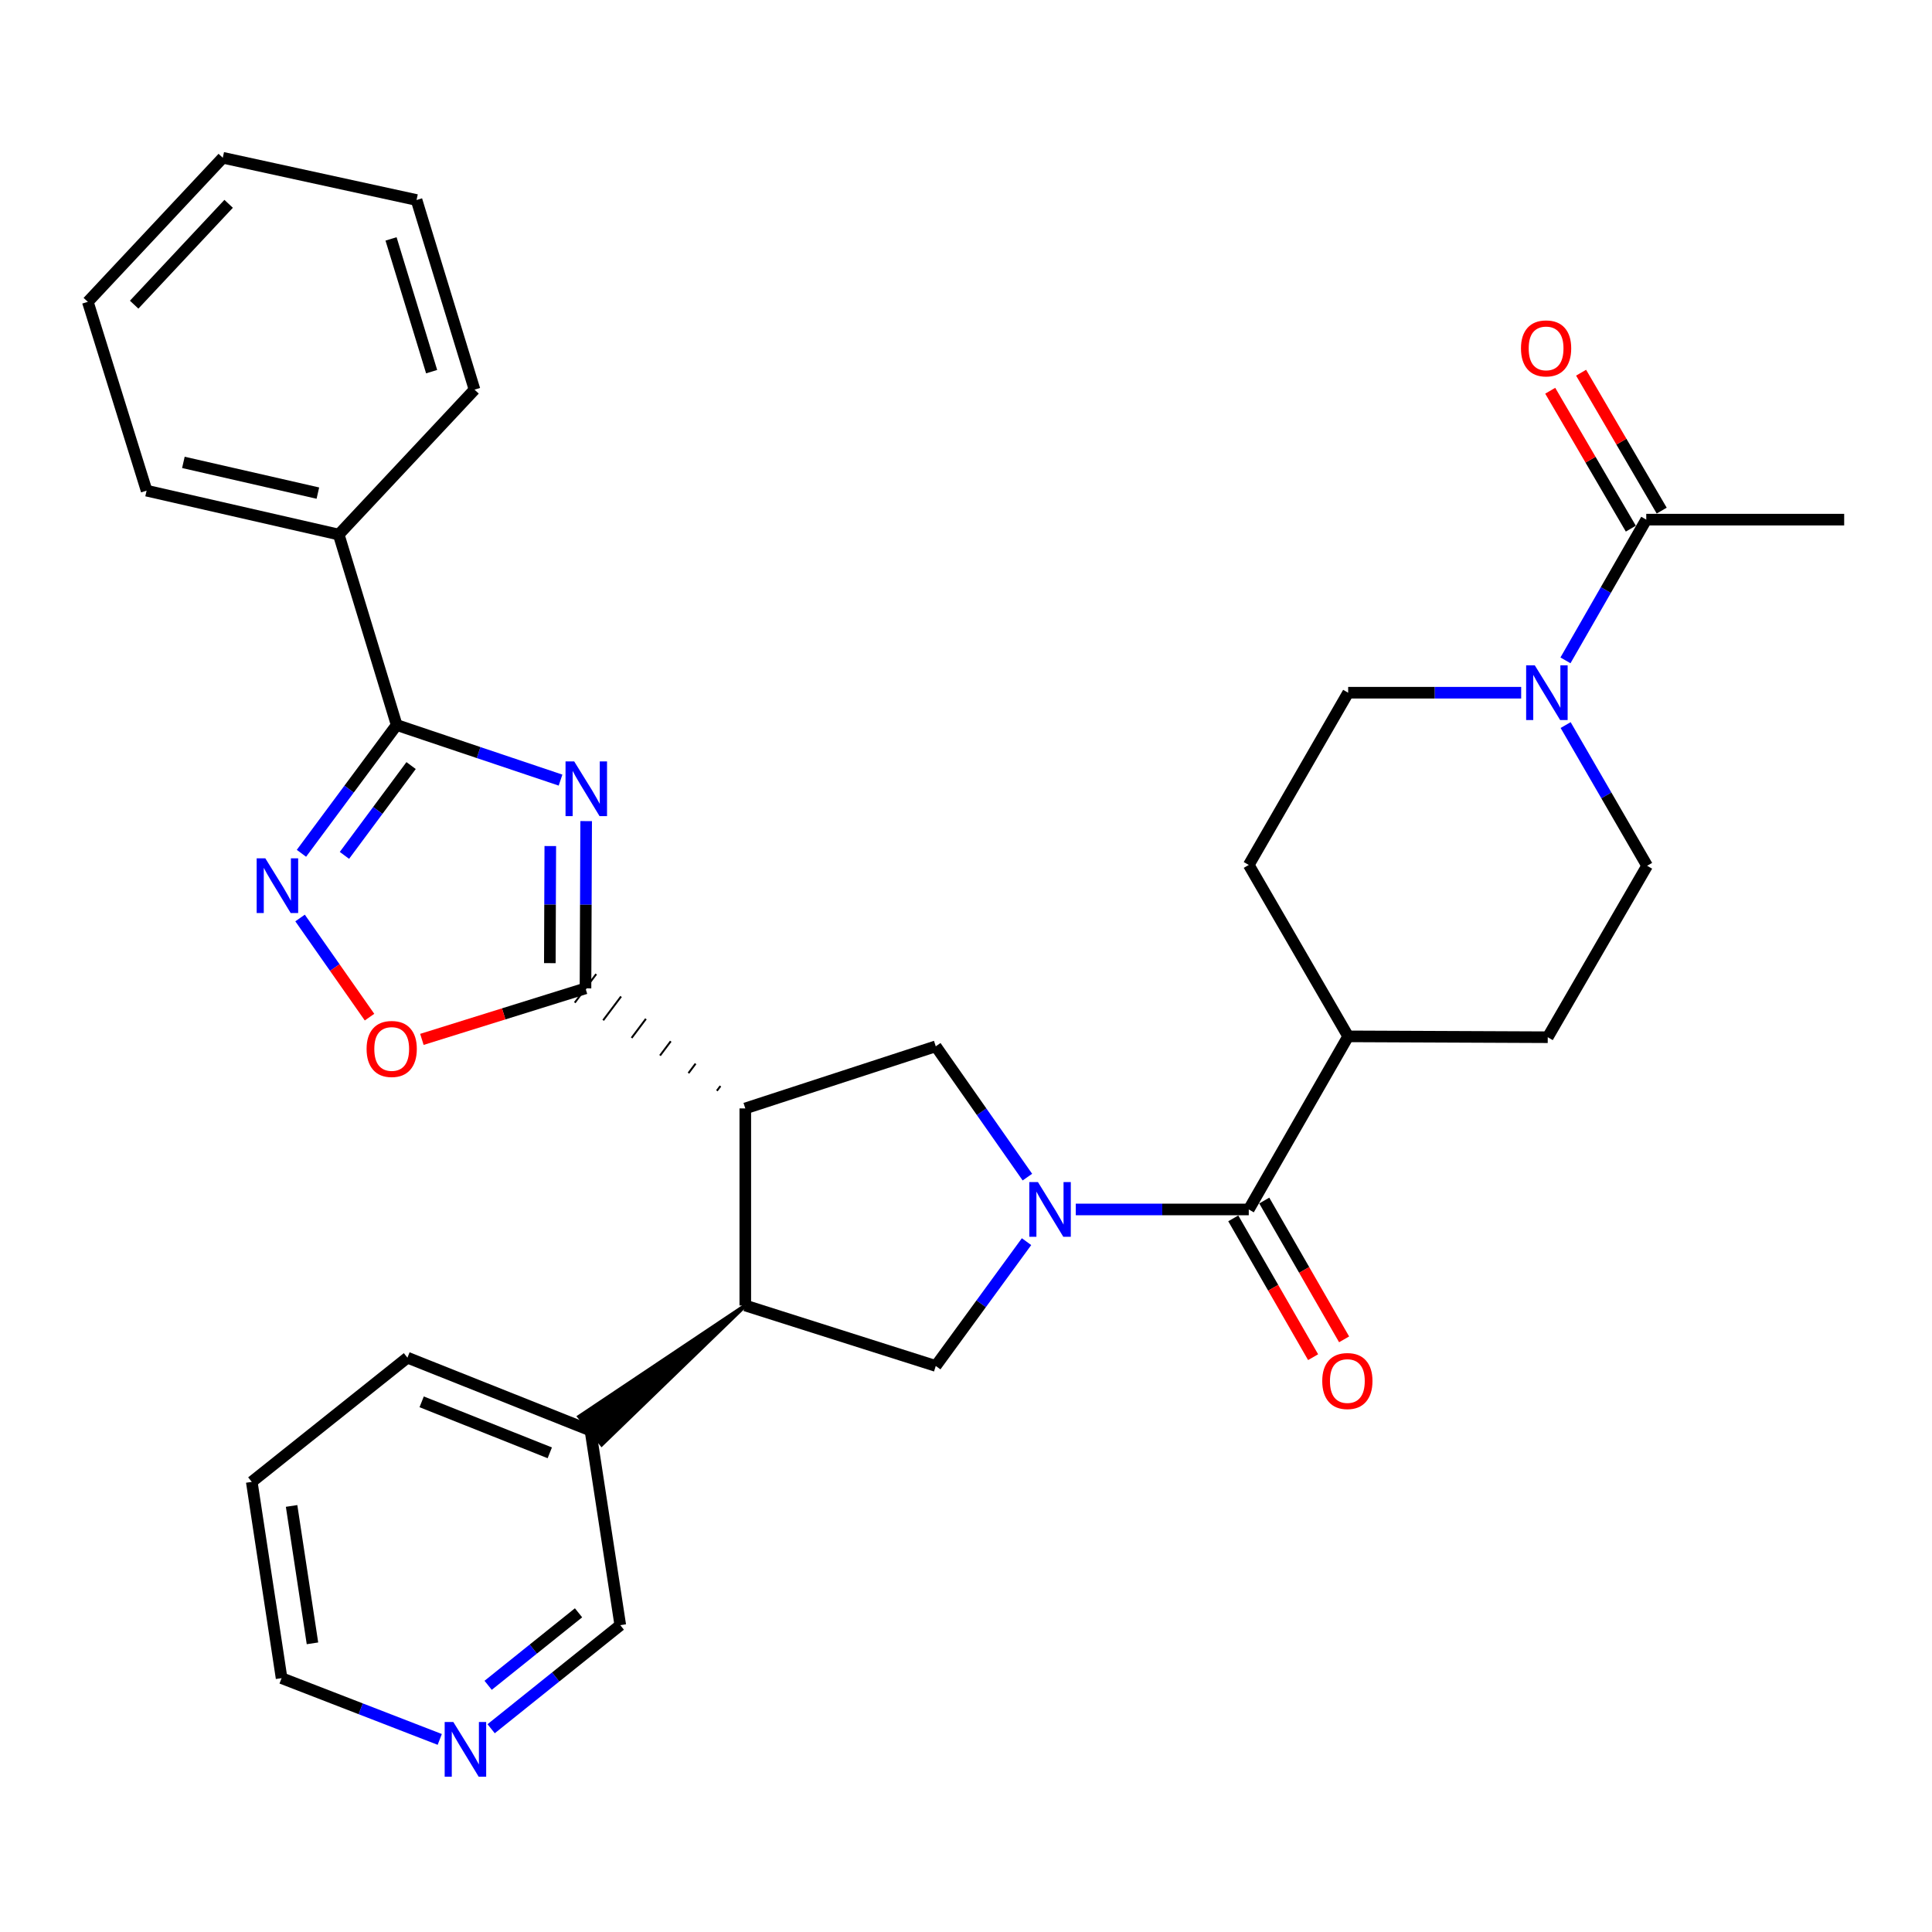 <?xml version='1.0' encoding='iso-8859-1'?>
<svg version='1.1' baseProfile='full'
              xmlns='http://www.w3.org/2000/svg'
                      xmlns:rdkit='http://www.rdkit.org/xml'
                      xmlns:xlink='http://www.w3.org/1999/xlink'
                  xml:space='preserve'
width='1000px' height='1000px' viewBox='0 0 1000 1000'>
<!-- END OF HEADER -->
<rect style='opacity:1.0;fill:#FFFFFF;stroke:none' width='1000' height='1000' x='0' y='0'> </rect>
<path class='bond-1' d='M 303.395,425.003 L 303.223,468.291' style='fill:none;fill-rule:evenodd;stroke:#0000FF;stroke-width:6px;stroke-linecap:butt;stroke-linejoin:miter;stroke-opacity:1' />
<path class='bond-1' d='M 303.223,468.291 L 303.05,511.578' style='fill:none;fill-rule:evenodd;stroke:#000000;stroke-width:6px;stroke-linecap:butt;stroke-linejoin:miter;stroke-opacity:1' />
<path class='bond-1' d='M 284.835,437.916 L 284.714,468.217' style='fill:none;fill-rule:evenodd;stroke:#0000FF;stroke-width:6px;stroke-linecap:butt;stroke-linejoin:miter;stroke-opacity:1' />
<path class='bond-1' d='M 284.714,468.217 L 284.594,498.519' style='fill:none;fill-rule:evenodd;stroke:#000000;stroke-width:6px;stroke-linecap:butt;stroke-linejoin:miter;stroke-opacity:1' />
<path class='bond-3' d='M 290.133,403.779 L 247.724,389.522' style='fill:none;fill-rule:evenodd;stroke:#0000FF;stroke-width:6px;stroke-linecap:butt;stroke-linejoin:miter;stroke-opacity:1' />
<path class='bond-3' d='M 247.724,389.522 L 205.316,375.264' style='fill:none;fill-rule:evenodd;stroke:#000000;stroke-width:6px;stroke-linecap:butt;stroke-linejoin:miter;stroke-opacity:1' />
<path class='bond-0' d='M 531.779,609.274 L 508.065,575.423' style='fill:none;fill-rule:evenodd;stroke:#0000FF;stroke-width:6px;stroke-linecap:butt;stroke-linejoin:miter;stroke-opacity:1' />
<path class='bond-0' d='M 508.065,575.423 L 484.35,541.572' style='fill:none;fill-rule:evenodd;stroke:#000000;stroke-width:6px;stroke-linecap:butt;stroke-linejoin:miter;stroke-opacity:1' />
<path class='bond-7' d='M 556.816,626.012 L 601.588,626.012' style='fill:none;fill-rule:evenodd;stroke:#0000FF;stroke-width:6px;stroke-linecap:butt;stroke-linejoin:miter;stroke-opacity:1' />
<path class='bond-7' d='M 601.588,626.012 L 646.36,626.012' style='fill:none;fill-rule:evenodd;stroke:#000000;stroke-width:6px;stroke-linecap:butt;stroke-linejoin:miter;stroke-opacity:1' />
<path class='bond-33' d='M 531.333,642.679 L 507.842,674.848' style='fill:none;fill-rule:evenodd;stroke:#0000FF;stroke-width:6px;stroke-linecap:butt;stroke-linejoin:miter;stroke-opacity:1' />
<path class='bond-33' d='M 507.842,674.848 L 484.35,707.017' style='fill:none;fill-rule:evenodd;stroke:#000000;stroke-width:6px;stroke-linecap:butt;stroke-linejoin:miter;stroke-opacity:1' />
<path class='bond-2' d='M 372.903,562.126 L 371.05,564.592' style='fill:none;fill-rule:evenodd;stroke:#000000;stroke-width:1.0px;stroke-linecap:butt;stroke-linejoin:miter;stroke-opacity:1' />
<path class='bond-2' d='M 360.044,550.537 L 356.339,555.469' style='fill:none;fill-rule:evenodd;stroke:#000000;stroke-width:1.0px;stroke-linecap:butt;stroke-linejoin:miter;stroke-opacity:1' />
<path class='bond-2' d='M 347.185,538.947 L 341.627,546.346' style='fill:none;fill-rule:evenodd;stroke:#000000;stroke-width:1.0px;stroke-linecap:butt;stroke-linejoin:miter;stroke-opacity:1' />
<path class='bond-2' d='M 334.326,527.358 L 326.915,537.223' style='fill:none;fill-rule:evenodd;stroke:#000000;stroke-width:1.0px;stroke-linecap:butt;stroke-linejoin:miter;stroke-opacity:1' />
<path class='bond-2' d='M 321.468,515.769 L 312.204,528.1' style='fill:none;fill-rule:evenodd;stroke:#000000;stroke-width:1.0px;stroke-linecap:butt;stroke-linejoin:miter;stroke-opacity:1' />
<path class='bond-2' d='M 308.609,504.18 L 297.492,518.977' style='fill:none;fill-rule:evenodd;stroke:#000000;stroke-width:1.0px;stroke-linecap:butt;stroke-linejoin:miter;stroke-opacity:1' />
<path class='bond-8' d='M 303.05,511.578 L 260.711,524.782' style='fill:none;fill-rule:evenodd;stroke:#000000;stroke-width:6px;stroke-linecap:butt;stroke-linejoin:miter;stroke-opacity:1' />
<path class='bond-8' d='M 260.711,524.782 L 218.372,537.985' style='fill:none;fill-rule:evenodd;stroke:#FF0000;stroke-width:6px;stroke-linecap:butt;stroke-linejoin:miter;stroke-opacity:1' />
<path class='bond-5' d='M 385.762,573.715 L 484.35,541.572' style='fill:none;fill-rule:evenodd;stroke:#000000;stroke-width:6px;stroke-linecap:butt;stroke-linejoin:miter;stroke-opacity:1' />
<path class='bond-6' d='M 385.762,573.715 L 385.762,675.727' style='fill:none;fill-rule:evenodd;stroke:#000000;stroke-width:6px;stroke-linecap:butt;stroke-linejoin:miter;stroke-opacity:1' />
<path class='bond-4' d='M 205.316,375.264 L 180.669,408.467' style='fill:none;fill-rule:evenodd;stroke:#000000;stroke-width:6px;stroke-linecap:butt;stroke-linejoin:miter;stroke-opacity:1' />
<path class='bond-4' d='M 180.669,408.467 L 156.023,441.669' style='fill:none;fill-rule:evenodd;stroke:#0000FF;stroke-width:6px;stroke-linecap:butt;stroke-linejoin:miter;stroke-opacity:1' />
<path class='bond-4' d='M 212.783,396.257 L 195.531,419.498' style='fill:none;fill-rule:evenodd;stroke:#000000;stroke-width:6px;stroke-linecap:butt;stroke-linejoin:miter;stroke-opacity:1' />
<path class='bond-4' d='M 195.531,419.498 L 178.278,442.74' style='fill:none;fill-rule:evenodd;stroke:#0000FF;stroke-width:6px;stroke-linecap:butt;stroke-linejoin:miter;stroke-opacity:1' />
<path class='bond-16' d='M 205.316,375.264 L 175.322,276.686' style='fill:none;fill-rule:evenodd;stroke:#000000;stroke-width:6px;stroke-linecap:butt;stroke-linejoin:miter;stroke-opacity:1' />
<path class='bond-32' d='M 155.316,475.156 L 173.29,500.813' style='fill:none;fill-rule:evenodd;stroke:#0000FF;stroke-width:6px;stroke-linecap:butt;stroke-linejoin:miter;stroke-opacity:1' />
<path class='bond-32' d='M 173.29,500.813 L 191.265,526.471' style='fill:none;fill-rule:evenodd;stroke:#FF0000;stroke-width:6px;stroke-linecap:butt;stroke-linejoin:miter;stroke-opacity:1' />
<path class='bond-9' d='M 385.762,675.727 L 484.35,707.017' style='fill:none;fill-rule:evenodd;stroke:#000000;stroke-width:6px;stroke-linecap:butt;stroke-linejoin:miter;stroke-opacity:1' />
<path class='bond-17' d='M 385.762,675.727 L 299.807,733.245 L 311.435,747.645 Z' style='fill:#000000;fill-rule:evenodd;fill-opacity:1;stroke:#000000;stroke-width:2px;stroke-linecap:butt;stroke-linejoin:miter;stroke-opacity:1;' />
<path class='bond-12' d='M 646.36,626.012 L 697.803,536.421' style='fill:none;fill-rule:evenodd;stroke:#000000;stroke-width:6px;stroke-linecap:butt;stroke-linejoin:miter;stroke-opacity:1' />
<path class='bond-13' d='M 638.338,630.626 L 659,666.55' style='fill:none;fill-rule:evenodd;stroke:#000000;stroke-width:6px;stroke-linecap:butt;stroke-linejoin:miter;stroke-opacity:1' />
<path class='bond-13' d='M 659,666.55 L 679.662,702.474' style='fill:none;fill-rule:evenodd;stroke:#FF0000;stroke-width:6px;stroke-linecap:butt;stroke-linejoin:miter;stroke-opacity:1' />
<path class='bond-13' d='M 654.382,621.398 L 675.044,657.322' style='fill:none;fill-rule:evenodd;stroke:#000000;stroke-width:6px;stroke-linecap:butt;stroke-linejoin:miter;stroke-opacity:1' />
<path class='bond-13' d='M 675.044,657.322 L 695.706,693.246' style='fill:none;fill-rule:evenodd;stroke:#FF0000;stroke-width:6px;stroke-linecap:butt;stroke-linejoin:miter;stroke-opacity:1' />
<path class='bond-10' d='M 810.367,375.293 L 831.455,411.709' style='fill:none;fill-rule:evenodd;stroke:#0000FF;stroke-width:6px;stroke-linecap:butt;stroke-linejoin:miter;stroke-opacity:1' />
<path class='bond-10' d='M 831.455,411.709 L 852.544,448.126' style='fill:none;fill-rule:evenodd;stroke:#000000;stroke-width:6px;stroke-linecap:butt;stroke-linejoin:miter;stroke-opacity:1' />
<path class='bond-11' d='M 810.281,341.803 L 831.191,305.383' style='fill:none;fill-rule:evenodd;stroke:#0000FF;stroke-width:6px;stroke-linecap:butt;stroke-linejoin:miter;stroke-opacity:1' />
<path class='bond-11' d='M 831.191,305.383 L 852.102,268.964' style='fill:none;fill-rule:evenodd;stroke:#000000;stroke-width:6px;stroke-linecap:butt;stroke-linejoin:miter;stroke-opacity:1' />
<path class='bond-36' d='M 787.357,358.545 L 742.58,358.545' style='fill:none;fill-rule:evenodd;stroke:#0000FF;stroke-width:6px;stroke-linecap:butt;stroke-linejoin:miter;stroke-opacity:1' />
<path class='bond-36' d='M 742.58,358.545 L 697.803,358.545' style='fill:none;fill-rule:evenodd;stroke:#000000;stroke-width:6px;stroke-linecap:butt;stroke-linejoin:miter;stroke-opacity:1' />
<path class='bond-18' d='M 860.091,264.295 L 839.233,228.601' style='fill:none;fill-rule:evenodd;stroke:#000000;stroke-width:6px;stroke-linecap:butt;stroke-linejoin:miter;stroke-opacity:1' />
<path class='bond-18' d='M 839.233,228.601 L 818.374,192.907' style='fill:none;fill-rule:evenodd;stroke:#FF0000;stroke-width:6px;stroke-linecap:butt;stroke-linejoin:miter;stroke-opacity:1' />
<path class='bond-18' d='M 844.112,273.633 L 823.253,237.939' style='fill:none;fill-rule:evenodd;stroke:#000000;stroke-width:6px;stroke-linecap:butt;stroke-linejoin:miter;stroke-opacity:1' />
<path class='bond-18' d='M 823.253,237.939 L 802.394,202.245' style='fill:none;fill-rule:evenodd;stroke:#FF0000;stroke-width:6px;stroke-linecap:butt;stroke-linejoin:miter;stroke-opacity:1' />
<path class='bond-23' d='M 852.102,268.964 L 954.545,268.964' style='fill:none;fill-rule:evenodd;stroke:#000000;stroke-width:6px;stroke-linecap:butt;stroke-linejoin:miter;stroke-opacity:1' />
<path class='bond-20' d='M 697.803,536.421 L 646.36,447.694' style='fill:none;fill-rule:evenodd;stroke:#000000;stroke-width:6px;stroke-linecap:butt;stroke-linejoin:miter;stroke-opacity:1' />
<path class='bond-21' d='M 697.803,536.421 L 801.111,536.863' style='fill:none;fill-rule:evenodd;stroke:#000000;stroke-width:6px;stroke-linecap:butt;stroke-linejoin:miter;stroke-opacity:1' />
<path class='bond-14' d='M 697.803,358.545 L 646.36,447.694' style='fill:none;fill-rule:evenodd;stroke:#000000;stroke-width:6px;stroke-linecap:butt;stroke-linejoin:miter;stroke-opacity:1' />
<path class='bond-15' d='M 852.544,448.126 L 801.111,536.863' style='fill:none;fill-rule:evenodd;stroke:#000000;stroke-width:6px;stroke-linecap:butt;stroke-linejoin:miter;stroke-opacity:1' />
<path class='bond-25' d='M 175.322,276.686 L 75.88,253.962' style='fill:none;fill-rule:evenodd;stroke:#000000;stroke-width:6px;stroke-linecap:butt;stroke-linejoin:miter;stroke-opacity:1' />
<path class='bond-25' d='M 164.529,255.235 L 94.92,239.328' style='fill:none;fill-rule:evenodd;stroke:#000000;stroke-width:6px;stroke-linecap:butt;stroke-linejoin:miter;stroke-opacity:1' />
<path class='bond-26' d='M 175.322,276.686 L 245.612,201.676' style='fill:none;fill-rule:evenodd;stroke:#000000;stroke-width:6px;stroke-linecap:butt;stroke-linejoin:miter;stroke-opacity:1' />
<path class='bond-22' d='M 305.621,740.445 L 321.055,841.182' style='fill:none;fill-rule:evenodd;stroke:#000000;stroke-width:6px;stroke-linecap:butt;stroke-linejoin:miter;stroke-opacity:1' />
<path class='bond-27' d='M 305.621,740.445 L 210.889,702.729' style='fill:none;fill-rule:evenodd;stroke:#000000;stroke-width:6px;stroke-linecap:butt;stroke-linejoin:miter;stroke-opacity:1' />
<path class='bond-27' d='M 284.565,751.983 L 218.252,725.582' style='fill:none;fill-rule:evenodd;stroke:#000000;stroke-width:6px;stroke-linecap:butt;stroke-linejoin:miter;stroke-opacity:1' />
<path class='bond-19' d='M 254.212,894.794 L 287.633,867.988' style='fill:none;fill-rule:evenodd;stroke:#0000FF;stroke-width:6px;stroke-linecap:butt;stroke-linejoin:miter;stroke-opacity:1' />
<path class='bond-19' d='M 287.633,867.988 L 321.055,841.182' style='fill:none;fill-rule:evenodd;stroke:#000000;stroke-width:6px;stroke-linecap:butt;stroke-linejoin:miter;stroke-opacity:1' />
<path class='bond-19' d='M 252.658,872.314 L 276.053,853.55' style='fill:none;fill-rule:evenodd;stroke:#0000FF;stroke-width:6px;stroke-linecap:butt;stroke-linejoin:miter;stroke-opacity:1' />
<path class='bond-19' d='M 276.053,853.55 L 299.448,834.786' style='fill:none;fill-rule:evenodd;stroke:#000000;stroke-width:6px;stroke-linecap:butt;stroke-linejoin:miter;stroke-opacity:1' />
<path class='bond-35' d='M 227.612,900.319 L 186.681,884.462' style='fill:none;fill-rule:evenodd;stroke:#0000FF;stroke-width:6px;stroke-linecap:butt;stroke-linejoin:miter;stroke-opacity:1' />
<path class='bond-35' d='M 186.681,884.462 L 145.749,868.605' style='fill:none;fill-rule:evenodd;stroke:#000000;stroke-width:6px;stroke-linecap:butt;stroke-linejoin:miter;stroke-opacity:1' />
<path class='bond-24' d='M 145.749,868.605 L 130.316,767.015' style='fill:none;fill-rule:evenodd;stroke:#000000;stroke-width:6px;stroke-linecap:butt;stroke-linejoin:miter;stroke-opacity:1' />
<path class='bond-24' d='M 161.733,850.587 L 150.929,779.473' style='fill:none;fill-rule:evenodd;stroke:#000000;stroke-width:6px;stroke-linecap:butt;stroke-linejoin:miter;stroke-opacity:1' />
<path class='bond-30' d='M 75.88,253.962 L 45.455,156.228' style='fill:none;fill-rule:evenodd;stroke:#000000;stroke-width:6px;stroke-linecap:butt;stroke-linejoin:miter;stroke-opacity:1' />
<path class='bond-29' d='M 245.612,201.676 L 215.598,103.52' style='fill:none;fill-rule:evenodd;stroke:#000000;stroke-width:6px;stroke-linecap:butt;stroke-linejoin:miter;stroke-opacity:1' />
<path class='bond-29' d='M 223.411,192.365 L 202.401,123.656' style='fill:none;fill-rule:evenodd;stroke:#000000;stroke-width:6px;stroke-linecap:butt;stroke-linejoin:miter;stroke-opacity:1' />
<path class='bond-28' d='M 210.889,702.729 L 130.316,767.015' style='fill:none;fill-rule:evenodd;stroke:#000000;stroke-width:6px;stroke-linecap:butt;stroke-linejoin:miter;stroke-opacity:1' />
<path class='bond-31' d='M 215.598,103.52 L 115.313,81.659' style='fill:none;fill-rule:evenodd;stroke:#000000;stroke-width:6px;stroke-linecap:butt;stroke-linejoin:miter;stroke-opacity:1' />
<path class='bond-34' d='M 45.455,156.228 L 115.313,81.659' style='fill:none;fill-rule:evenodd;stroke:#000000;stroke-width:6px;stroke-linecap:butt;stroke-linejoin:miter;stroke-opacity:1' />
<path class='bond-34' d='M 69.44,157.696 L 118.342,105.499' style='fill:none;fill-rule:evenodd;stroke:#000000;stroke-width:6px;stroke-linecap:butt;stroke-linejoin:miter;stroke-opacity:1' />
<path  class='atom-0' d='M 297.201 394.101
L 306.481 409.101
Q 307.401 410.581, 308.881 413.261
Q 310.361 415.941, 310.441 416.101
L 310.441 394.101
L 314.201 394.101
L 314.201 422.421
L 310.321 422.421
L 300.361 406.021
Q 299.201 404.101, 297.961 401.901
Q 296.761 399.701, 296.401 399.021
L 296.401 422.421
L 292.721 422.421
L 292.721 394.101
L 297.201 394.101
' fill='#0000FF'/>
<path  class='atom-1' d='M 537.245 611.852
L 546.525 626.852
Q 547.445 628.332, 548.925 631.012
Q 550.405 633.692, 550.485 633.852
L 550.485 611.852
L 554.245 611.852
L 554.245 640.172
L 550.365 640.172
L 540.405 623.772
Q 539.245 621.852, 538.005 619.652
Q 536.805 617.452, 536.445 616.772
L 536.445 640.172
L 532.765 640.172
L 532.765 611.852
L 537.245 611.852
' fill='#0000FF'/>
<path  class='atom-5' d='M 137.33 444.258
L 146.61 459.258
Q 147.53 460.738, 149.01 463.418
Q 150.49 466.098, 150.57 466.258
L 150.57 444.258
L 154.33 444.258
L 154.33 472.578
L 150.45 472.578
L 140.49 456.178
Q 139.33 454.258, 138.09 452.058
Q 136.89 449.858, 136.53 449.178
L 136.53 472.578
L 132.85 472.578
L 132.85 444.258
L 137.33 444.258
' fill='#0000FF'/>
<path  class='atom-9' d='M 189.745 542.938
Q 189.745 536.138, 193.105 532.338
Q 196.465 528.538, 202.745 528.538
Q 209.025 528.538, 212.385 532.338
Q 215.745 536.138, 215.745 542.938
Q 215.745 549.818, 212.345 553.738
Q 208.945 557.618, 202.745 557.618
Q 196.505 557.618, 193.105 553.738
Q 189.745 549.858, 189.745 542.938
M 202.745 554.418
Q 207.065 554.418, 209.385 551.538
Q 211.745 548.618, 211.745 542.938
Q 211.745 537.378, 209.385 534.578
Q 207.065 531.738, 202.745 531.738
Q 198.425 531.738, 196.065 534.538
Q 193.745 537.338, 193.745 542.938
Q 193.745 548.658, 196.065 551.538
Q 198.425 554.418, 202.745 554.418
' fill='#FF0000'/>
<path  class='atom-11' d='M 794.409 344.385
L 803.689 359.385
Q 804.609 360.865, 806.089 363.545
Q 807.569 366.225, 807.649 366.385
L 807.649 344.385
L 811.409 344.385
L 811.409 372.705
L 807.529 372.705
L 797.569 356.305
Q 796.409 354.385, 795.169 352.185
Q 793.969 349.985, 793.609 349.305
L 793.609 372.705
L 789.929 372.705
L 789.929 344.385
L 794.409 344.385
' fill='#0000FF'/>
<path  class='atom-14' d='M 684.392 714.819
Q 684.392 708.019, 687.752 704.219
Q 691.112 700.419, 697.392 700.419
Q 703.672 700.419, 707.032 704.219
Q 710.392 708.019, 710.392 714.819
Q 710.392 721.699, 706.992 725.619
Q 703.592 729.499, 697.392 729.499
Q 691.152 729.499, 687.752 725.619
Q 684.392 721.739, 684.392 714.819
M 697.392 726.299
Q 701.712 726.299, 704.032 723.419
Q 706.392 720.499, 706.392 714.819
Q 706.392 709.259, 704.032 706.459
Q 701.712 703.619, 697.392 703.619
Q 693.072 703.619, 690.712 706.419
Q 688.392 709.219, 688.392 714.819
Q 688.392 720.539, 690.712 723.419
Q 693.072 726.299, 697.392 726.299
' fill='#FF0000'/>
<path  class='atom-19' d='M 787.257 180.327
Q 787.257 173.527, 790.617 169.727
Q 793.977 165.927, 800.257 165.927
Q 806.537 165.927, 809.897 169.727
Q 813.257 173.527, 813.257 180.327
Q 813.257 187.207, 809.857 191.127
Q 806.457 195.007, 800.257 195.007
Q 794.017 195.007, 790.617 191.127
Q 787.257 187.247, 787.257 180.327
M 800.257 191.807
Q 804.577 191.807, 806.897 188.927
Q 809.257 186.007, 809.257 180.327
Q 809.257 174.767, 806.897 171.967
Q 804.577 169.127, 800.257 169.127
Q 795.937 169.127, 793.577 171.927
Q 791.257 174.727, 791.257 180.327
Q 791.257 186.047, 793.577 188.927
Q 795.937 191.807, 800.257 191.807
' fill='#FF0000'/>
<path  class='atom-20' d='M 234.643 891.308
L 243.923 906.308
Q 244.843 907.788, 246.323 910.468
Q 247.803 913.148, 247.883 913.308
L 247.883 891.308
L 251.643 891.308
L 251.643 919.628
L 247.763 919.628
L 237.803 903.228
Q 236.643 901.308, 235.403 899.108
Q 234.203 896.908, 233.843 896.228
L 233.843 919.628
L 230.163 919.628
L 230.163 891.308
L 234.643 891.308
' fill='#0000FF'/>
</svg>
